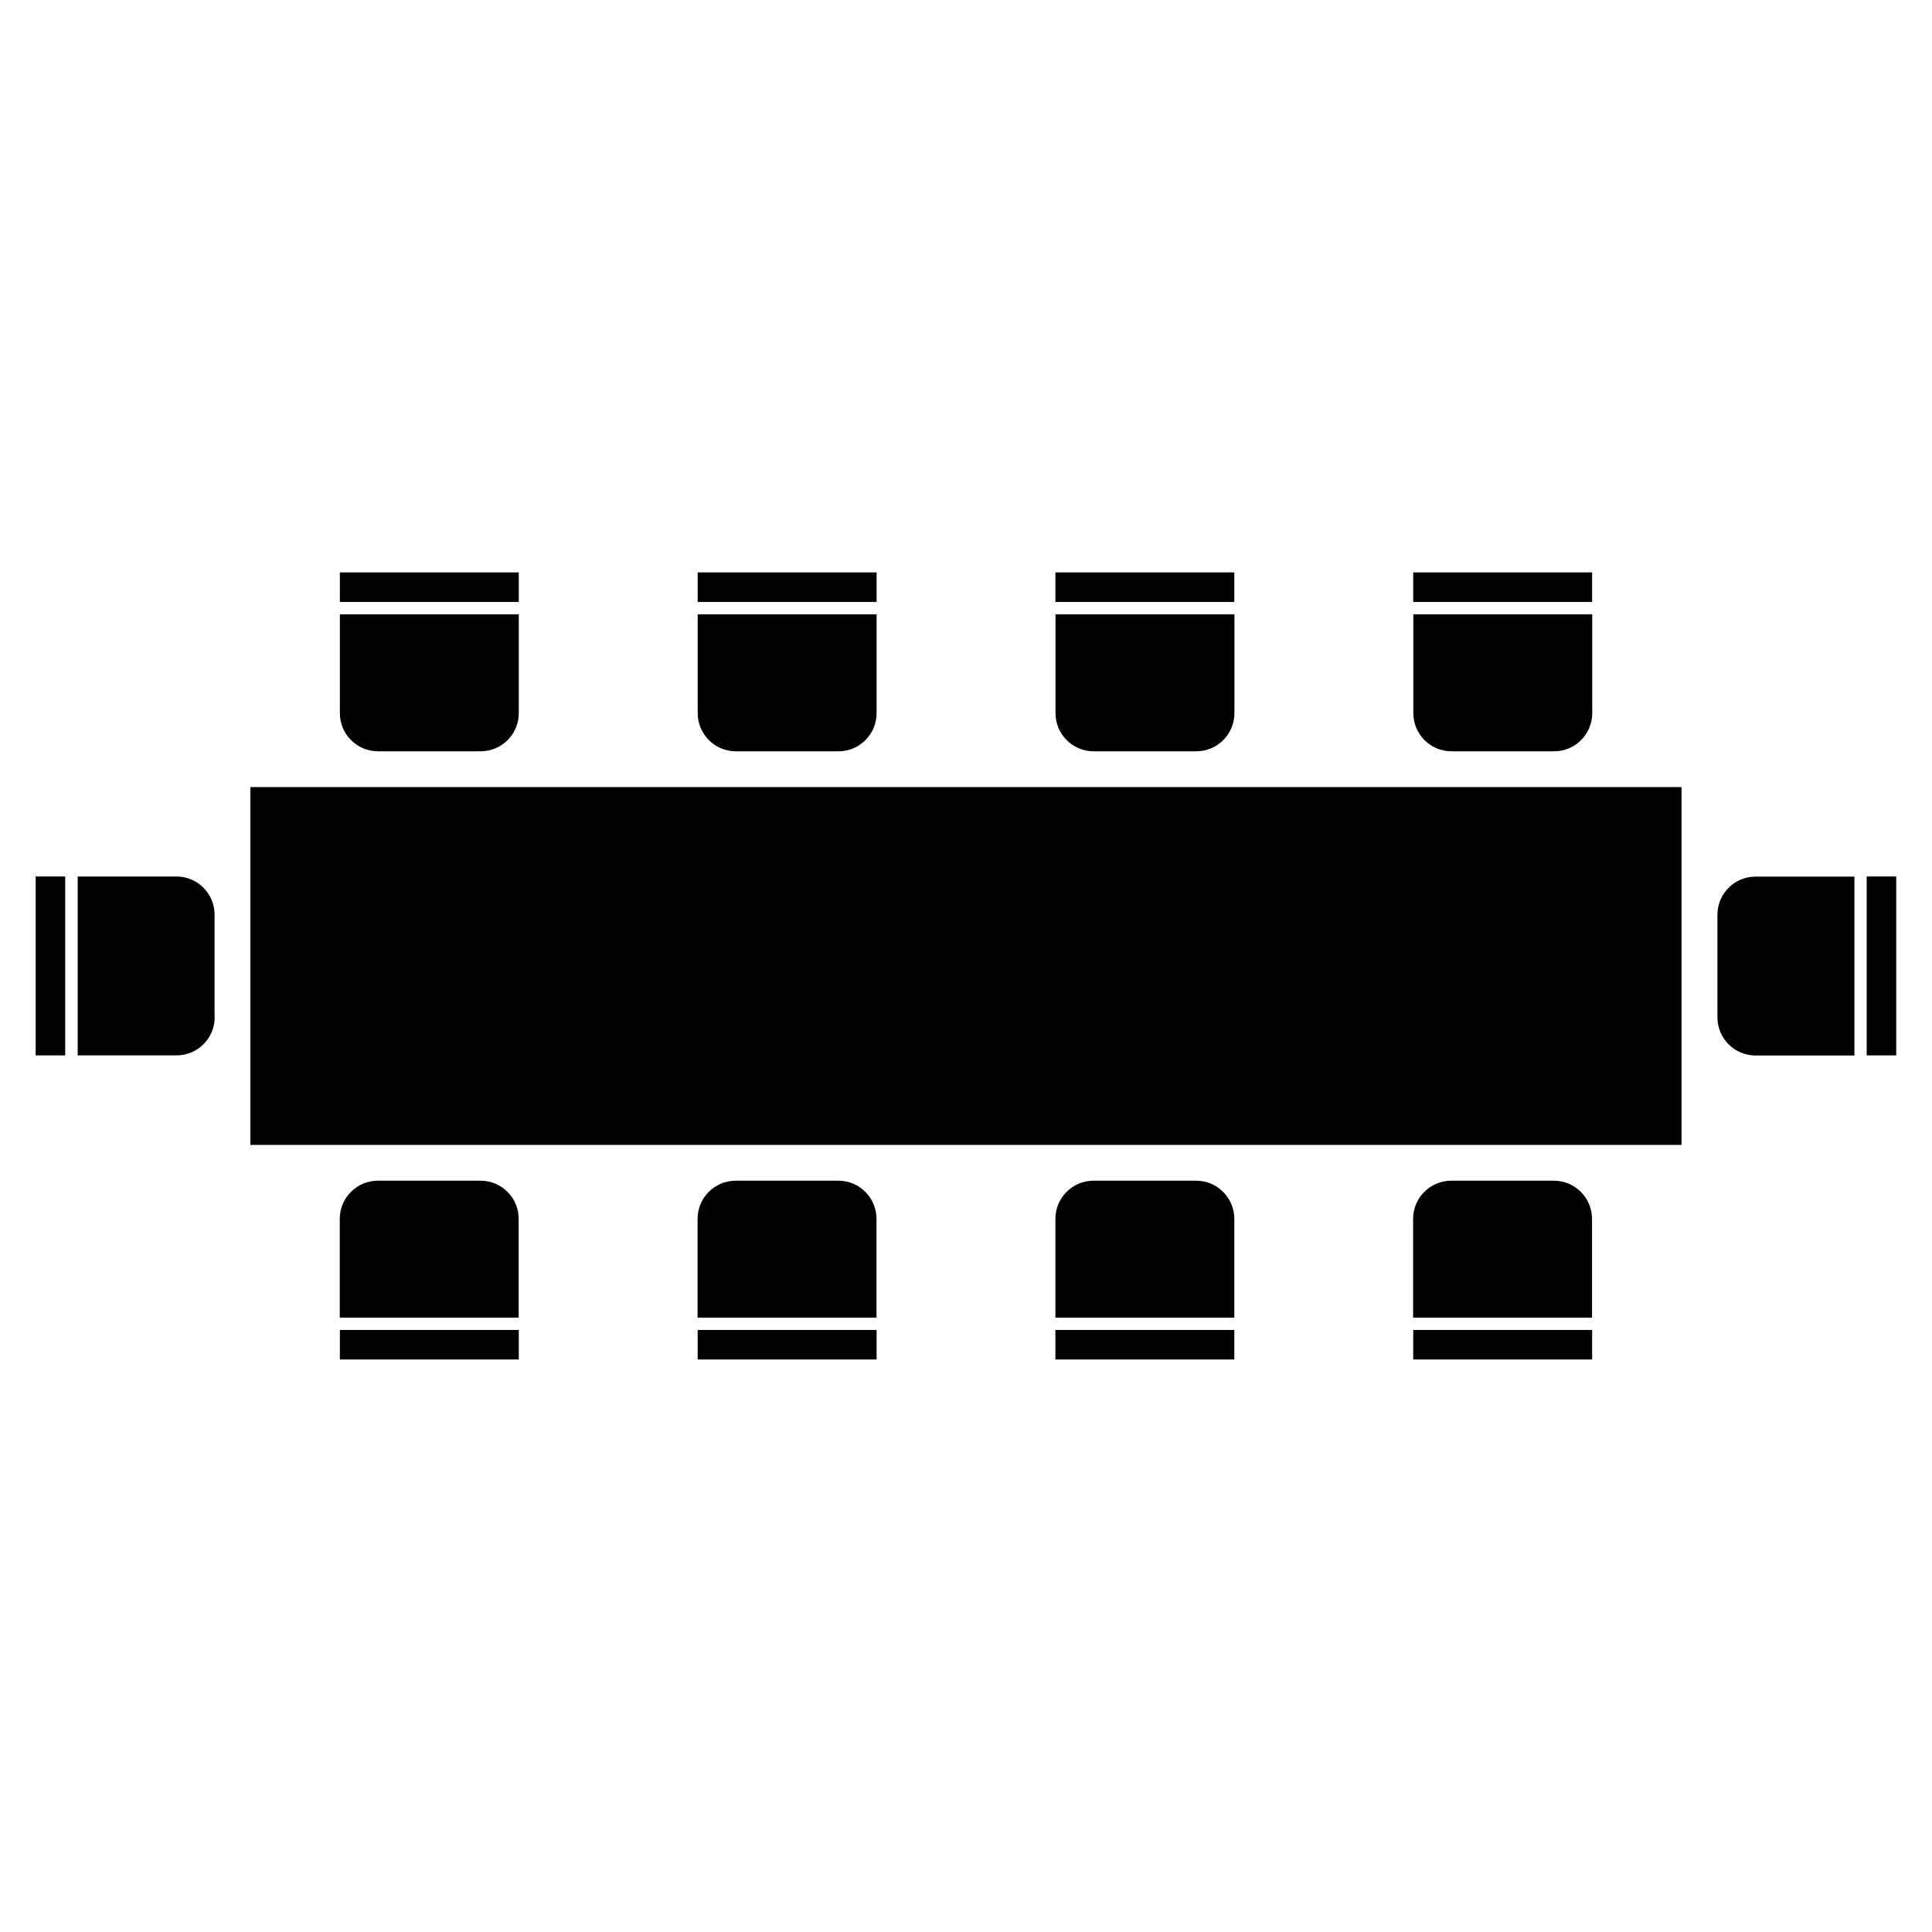 <svg xmlns="http://www.w3.org/2000/svg" id="Warstwa_1" viewBox="0 0 170.08 170.08"><defs><style>      .st0 {        fill: #010101;      }    </style></defs><g><g><rect class="st0" x="29.92" y="117.08" width="15.75" height="2.6"></rect><path class="st0" d="M42.31,103.94h-9.04c-1.85,0-3.36,1.5-3.36,3.36v8.7h15.75v-8.7c0-1.85-1.5-3.36-3.36-3.36Z"></path></g><g><rect class="st0" x="61.42" y="117.08" width="15.75" height="2.6"></rect><path class="st0" d="M73.81,103.94h-9.04c-1.85,0-3.36,1.5-3.36,3.36v8.7h15.75v-8.7c0-1.85-1.5-3.36-3.36-3.36Z"></path></g><g><rect class="st0" x="92.91" y="117.08" width="15.75" height="2.6"></rect><path class="st0" d="M105.31,103.94h-9.04c-1.85,0-3.36,1.5-3.36,3.36v8.7h15.75v-8.7c0-1.85-1.5-3.36-3.36-3.36Z"></path></g><g><rect class="st0" x="124.41" y="117.08" width="15.75" height="2.6"></rect><path class="st0" d="M136.8,103.94h-9.04c-1.85,0-3.36,1.5-3.36,3.36v8.7h15.75v-8.7c0-1.85-1.5-3.36-3.36-3.36Z"></path></g></g><g><g><rect class="st0" x="124.41" y="50.39" width="15.75" height="2.6"></rect><path class="st0" d="M127.77,66.14h9.04c1.85,0,3.36-1.5,3.36-3.36v-8.7h-15.75v8.7c0,1.85,1.5,3.36,3.36,3.36Z"></path></g><g><rect class="st0" x="92.91" y="50.39" width="15.75" height="2.6"></rect><path class="st0" d="M96.27,66.14h9.04c1.85,0,3.36-1.5,3.36-3.36v-8.7h-15.75v8.7c0,1.85,1.5,3.36,3.36,3.36Z"></path></g><g><rect class="st0" x="61.42" y="50.39" width="15.75" height="2.6"></rect><path class="st0" d="M64.77,66.14h9.04c1.85,0,3.36-1.5,3.36-3.36v-8.7h-15.75v8.7c0,1.85,1.5,3.36,3.36,3.36Z"></path></g><g><rect class="st0" x="29.92" y="50.39" width="15.75" height="2.6"></rect><path class="st0" d="M33.27,66.14h9.04c1.85,0,3.36-1.5,3.36-3.36v-8.7h-15.75v8.7c0,1.85,1.5,3.36,3.36,3.36Z"></path></g></g><rect class="st0" x="22.04" y="69.29" width="125.99" height="31.5"></rect><g><rect class="st0" x="164.33" y="77.16" width="2.6" height="15.75"></rect><path class="st0" d="M151.19,80.52v9.04c0,1.85,1.5,3.36,3.36,3.36h8.7v-15.75h-8.7c-1.85,0-3.36,1.5-3.36,3.36Z"></path></g><g><rect class="st0" x="3.14" y="77.16" width="2.6" height="15.75"></rect><path class="st0" d="M18.89,89.56v-9.04c0-1.85-1.5-3.36-3.36-3.36H6.84v15.75h8.7c1.85,0,3.36-1.5,3.36-3.36Z"></path></g></svg>